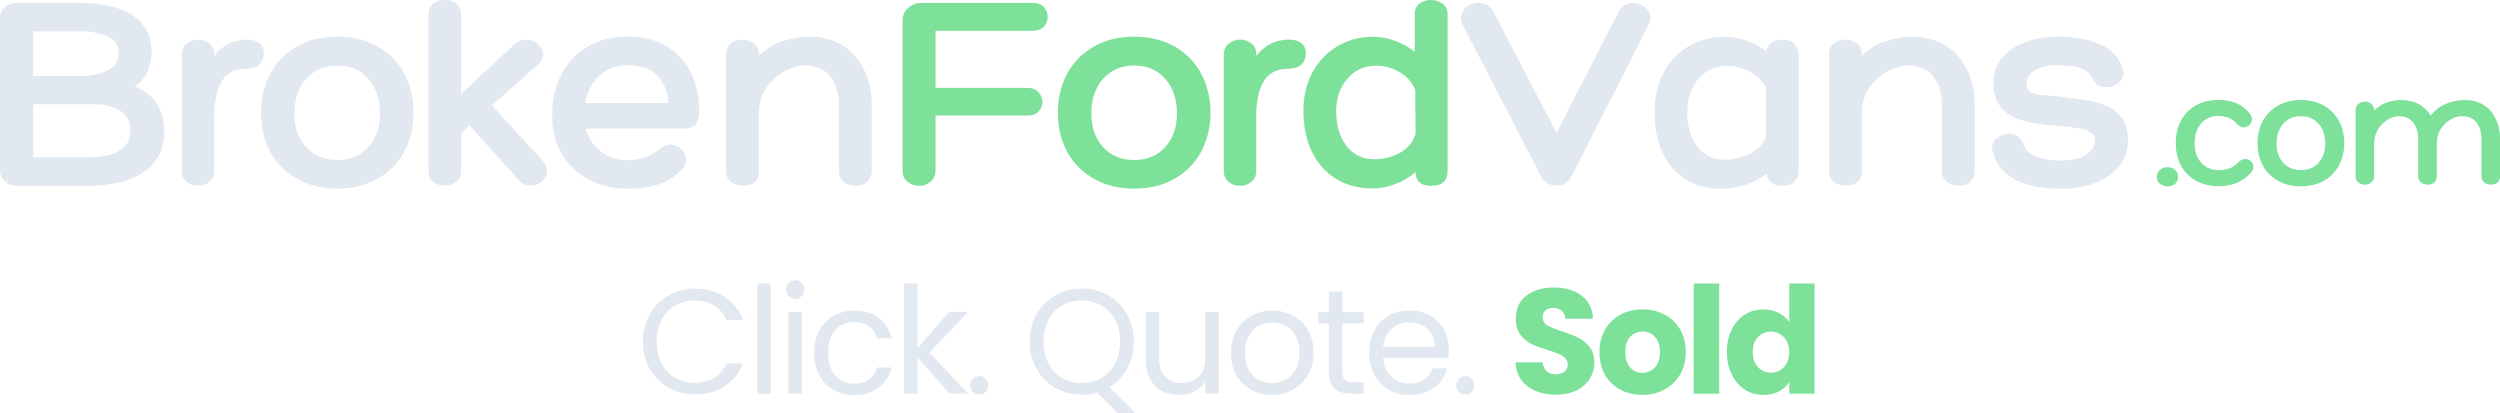 <?xml version="1.0" encoding="UTF-8"?>
<svg id="Layer_2" data-name="Layer 2" xmlns="http://www.w3.org/2000/svg" viewBox="0 0 377.7 62.45">
  <defs>
    <style>
      .cls-1 {
        fill: #e2e8f0;
      }

      .cls-2 {
        fill: #7de19a;
      }
    </style>
  </defs>
  <g id="Layer_1-2" data-name="Layer 1">
    <g id="_2edfd0e9f6" data-name="2edfd0e9f6">
      <path class="cls-1" d="M12.23.44c1.04,0,2.17.1,3.4.29,1.23.18,2.4.54,3.5,1.06,1.09.52,2,1.28,2.71,2.29.71,1.02,1.06,2.33,1.06,3.94,0,.93-.22,1.89-.67,2.88-.45.97-1.08,1.7-1.9,2.17,1.51.6,2.64,1.47,3.38,2.63.73,1.14,1.1,2.47,1.1,4,0,1.68-.34,3.06-1.02,4.15-.68,1.08-1.59,1.94-2.73,2.56-1.13.63-2.38,1.06-3.75,1.31-1.36.24-2.75.35-4.17.35H2.56c-.7,0-1.3-.22-1.81-.67-.5-.46-.75-1-.75-1.63V2.73c0-.67.25-1.21.75-1.65.51-.43,1.11-.65,1.81-.65h9.67ZM12.23,4.73h-7.21v6.73h7.33c1.47,0,2.76-.26,3.88-.79,1.13-.54,1.69-1.42,1.69-2.65,0-.96-.33-1.67-.98-2.13-.66-.46-1.43-.76-2.31-.92-.88-.17-1.68-.25-2.4-.25ZM14.4,15.75H5.02v8.02h8.13c1.04,0,2.06-.09,3.06-.29,1.01-.21,1.84-.61,2.5-1.21.65-.59.98-1.46.98-2.58,0-1.33-.52-2.32-1.54-2.96-1.03-.65-2.28-.98-3.75-.98Z"/>
      <path class="cls-1" d="M37.29,5.98c.78,0,1.4.17,1.85.5.47.33.71.88.71,1.63,0,.7-.24,1.25-.71,1.67-.46.41-1.08.6-1.85.6-1.82,0-3.1.66-3.83,1.96-.74,1.29-1.1,3.05-1.1,5.27v8.25c0,.64-.24,1.17-.71,1.58-.46.42-1.02.63-1.69.63-.75,0-1.35-.21-1.81-.63s-.69-.94-.69-1.58V8.19c0-.69.26-1.23.79-1.63.54-.39,1.11-.58,1.71-.58s1.16.19,1.65.56c.5.38.75.93.75,1.65v.27c.64-.83,1.38-1.45,2.21-1.85.83-.42,1.74-.63,2.73-.63Z"/>
      <path class="cls-1" d="M50.94,5.54c2.32,0,4.34.49,6.08,1.46,1.73.97,3.07,2.33,4.02,4.06.96,1.74,1.44,3.76,1.44,6.06-.03,2.27-.53,4.25-1.5,5.96-.96,1.7-2.3,3.02-4.02,3.98-1.72.96-3.73,1.44-6.02,1.44s-4.24-.48-5.98-1.44c-1.74-.96-3.09-2.28-4.06-3.98-.96-1.71-1.45-3.69-1.48-5.96,0-2.3.48-4.32,1.44-6.06.97-1.73,2.32-3.09,4.06-4.06,1.73-.97,3.74-1.46,6.02-1.46ZM50.94,24.17c1.97,0,3.54-.65,4.71-1.96,1.18-1.3,1.77-3,1.77-5.08s-.59-3.88-1.77-5.21c-1.17-1.34-2.74-2.02-4.71-2.02s-3.49.68-4.69,2.02c-1.18,1.33-1.77,3.07-1.77,5.21s.59,3.78,1.77,5.08c1.19,1.31,2.76,1.96,4.69,1.96Z"/>
      <path class="cls-1" d="M82.04,24.33c.48.61.68,1.2.58,1.77-.1.56-.38,1.02-.83,1.4-.45.38-.96.56-1.54.56-.78,0-1.44-.32-1.98-.96l-7.33-8.15-1.27,1.13v5.77c0,.72-.27,1.27-.81,1.65-.53.38-1.09.56-1.69.56-.64,0-1.21-.19-1.71-.56-.49-.38-.73-.92-.73-1.65V2.21c0-.75.24-1.3.73-1.67.5-.36,1.08-.54,1.75-.54s1.24.18,1.73.54c.48.36.73.92.73,1.67v11.98l8.04-7.5c.54-.47,1.15-.71,1.81-.71s1.28.23,1.77.69c.5.45.75.95.75,1.52s-.31,1.13-.92,1.71l-6.81,6.02,7.73,8.42Z"/>
      <path class="cls-1" d="M94.73,24.21c.84,0,1.67-.11,2.48-.35.8-.23,1.55-.63,2.25-1.17.67-.61,1.32-.9,1.96-.85.64.04,1.17.28,1.58.71.42.42.63.94.63,1.56s-.3,1.21-.9,1.79c-1.02.99-2.22,1.68-3.6,2.06-1.39.39-2.81.57-4.25.54-2.27,0-4.26-.46-5.98-1.38-1.71-.93-3.05-2.22-4.02-3.88-.97-1.65-1.46-3.56-1.46-5.73,0-2.38.46-4.46,1.38-6.25.93-1.79,2.24-3.19,3.94-4.21,1.69-1.01,3.69-1.52,6-1.52s4.28.47,5.9,1.42c1.63.95,2.86,2.27,3.71,3.96.86,1.68,1.29,3.66,1.29,5.92,0,.72-.15,1.34-.44,1.85-.29.5-1.06.75-2.29.75h-14.44c.4,1.42,1.17,2.57,2.29,3.46,1.13.88,2.45,1.31,3.98,1.31ZM94.79,9.85c-1.68,0-3.09.53-4.23,1.58-1.13,1.06-1.85,2.43-2.17,4.13h12.63c-.14-1.69-.7-3.07-1.69-4.13-.99-1.05-2.5-1.58-4.54-1.58Z"/>
      <path class="cls-1" d="M122.15,5.54c2.01,0,3.73.45,5.15,1.33,1.42.88,2.5,2.1,3.25,3.67.76,1.56,1.15,3.38,1.15,5.46v9.81c0,.67-.22,1.21-.67,1.63-.43.42-1.04.63-1.81.63-.72,0-1.32-.21-1.79-.63-.46-.42-.69-.96-.69-1.63v-9.9c0-1.79-.43-3.24-1.29-4.35-.85-1.11-2.2-1.67-4.04-1.67-.54,0-1.2.16-1.98.46-.77.29-1.52.74-2.25,1.35-.74.61-1.35,1.39-1.83,2.31-.47.92-.71,2.02-.71,3.29v8.54c0,1.47-.79,2.21-2.38,2.21-.75,0-1.37-.19-1.85-.58-.47-.39-.71-.93-.71-1.63V8.19c0-.72.25-1.27.75-1.65.51-.38,1.09-.56,1.73-.56.59,0,1.15.19,1.67.56.53.38.79.9.79,1.56v.31c1.25-1.15,2.54-1.92,3.88-2.29,1.33-.39,2.55-.58,3.65-.58Z"/>
      <path class="cls-2" d="M141.34,4.65v8.63h13.88c.76,0,1.33.23,1.71.69.38.45.56.93.56,1.44s-.19,1-.56,1.42-.95.63-1.71.63h-13.88v8.29c0,.75-.27,1.33-.79,1.73-.52.41-1.07.6-1.67.6-.64,0-1.22-.2-1.75-.6-.52-.4-.77-.96-.77-1.69V3c0-.69.28-1.29.83-1.79.57-.51,1.23-.77,1.98-.77h16.83c.78,0,1.35.22,1.73.65.38.43.56.93.56,1.48,0,.52-.19.99-.56,1.44-.38.43-.95.65-1.73.65h-14.67Z"/>
      <path class="cls-2" d="M171.34,5.54c2.32,0,4.34.49,6.08,1.46,1.73.97,3.07,2.33,4.02,4.06.96,1.74,1.44,3.76,1.44,6.06-.03,2.27-.53,4.25-1.5,5.96-.96,1.7-2.3,3.02-4.02,3.98-1.72.96-3.73,1.44-6.02,1.44s-4.24-.48-5.98-1.44c-1.74-.96-3.09-2.28-4.06-3.98-.96-1.71-1.45-3.69-1.48-5.96,0-2.3.48-4.32,1.44-6.06.97-1.73,2.32-3.09,4.06-4.06,1.73-.97,3.74-1.46,6.02-1.46ZM171.34,24.17c1.97,0,3.54-.65,4.71-1.96,1.18-1.3,1.77-3,1.77-5.08s-.59-3.88-1.77-5.21c-1.17-1.34-2.74-2.02-4.71-2.02s-3.49.68-4.69,2.02c-1.18,1.33-1.77,3.07-1.77,5.21s.59,3.78,1.77,5.08c1.19,1.31,2.76,1.96,4.69,1.96Z"/>
      <path class="cls-2" d="M194.72,5.98c.78,0,1.4.17,1.85.5.47.33.71.88.71,1.63,0,.7-.24,1.25-.71,1.67-.46.41-1.08.6-1.85.6-1.82,0-3.1.66-3.83,1.96-.74,1.29-1.1,3.05-1.1,5.27v8.25c0,.64-.24,1.17-.71,1.58-.46.42-1.02.63-1.69.63-.75,0-1.35-.21-1.81-.63s-.69-.94-.69-1.58V8.19c0-.69.26-1.23.79-1.63.54-.39,1.11-.58,1.71-.58s1.16.19,1.65.56c.5.38.75.93.75,1.65v.27c.64-.83,1.38-1.45,2.21-1.85.83-.42,1.74-.63,2.73-.63Z"/>
      <path class="cls-2" d="M216.18,0c.61,0,1.18.18,1.71.52.54.35.81.9.81,1.65v23.69c0,1.47-.84,2.21-2.52,2.21-1.5,0-2.28-.69-2.33-2.08-.93.81-1.97,1.43-3.13,1.85-1.16.42-2.25.63-3.29.63-2.18,0-4.06-.49-5.63-1.48-1.57-.98-2.78-2.36-3.63-4.13-.83-1.76-1.25-3.78-1.25-6.06s.44-4.15,1.33-5.81c.9-1.68,2.15-3.01,3.75-3.98,1.61-.97,3.47-1.46,5.58-1.46.96,0,1.98.2,3.08.58,1.09.38,2.13.94,3.08,1.69V2.17c0-.75.25-1.3.75-1.65.5-.34,1.05-.52,1.67-.52ZM207.56,24.06c1.44,0,2.75-.32,3.92-.96,1.18-.65,1.97-1.6,2.38-2.85l-.04-6.67c-.5-1.19-1.31-2.09-2.42-2.71-1.11-.63-2.26-.94-3.44-.94-1.83,0-3.31.66-4.42,1.98-1.11,1.31-1.67,2.95-1.67,4.92,0,2.11.52,3.85,1.56,5.21,1.04,1.35,2.42,2.02,4.13,2.02Z"/>
      <path class="cls-1" d="M220.93,3.65c-.26-.61-.28-1.16-.06-1.65.21-.5.54-.88,1-1.15.47-.28.96-.42,1.48-.42s.98.1,1.35.31c.38.2.68.54.92,1.02l9.54,18.31,9.35-18.23c.5-.94,1.23-1.42,2.21-1.42.53,0,1.03.15,1.5.44.48.28.82.68,1.02,1.19.21.5.14,1.1-.21,1.79l-11.63,22.85c-.53.91-1.28,1.35-2.25,1.35-.47,0-.93-.11-1.35-.33-.43-.23-.77-.6-1-1.1l-11.88-22.98Z"/>
      <path class="cls-1" d="M269.27,5.98c.75,0,1.34.22,1.79.65.46.42.69.96.69,1.63v17.56c0,.67-.23,1.21-.69,1.63-.45.42-1.04.63-1.79.63s-1.29-.17-1.69-.5c-.41-.33-.65-.77-.73-1.31-.99.78-2.09,1.35-3.31,1.71-1.21.36-2.36.54-3.46.54-2.08,0-3.89-.48-5.42-1.44-1.52-.96-2.68-2.3-3.48-4.02-.81-1.73-1.21-3.76-1.21-6.08s.44-4.23,1.33-5.94c.9-1.71,2.15-3.05,3.75-4.02,1.61-.97,3.47-1.46,5.58-1.46.92,0,1.94.18,3.06.52,1.14.35,2.19.91,3.15,1.67.11-.53.36-.95.77-1.27.4-.32.95-.48,1.65-.48ZM260.6,24.13c1.26,0,2.48-.28,3.67-.85,1.19-.57,2.03-1.4,2.52-2.5v-7.5c-.54-1.07-1.36-1.89-2.46-2.46-1.1-.58-2.22-.88-3.35-.88-1.82,0-3.29.67-4.4,2-1.11,1.32-1.67,3.01-1.67,5.06s.52,3.86,1.56,5.17c1.04,1.31,2.42,1.96,4.13,1.96Z"/>
      <path class="cls-1" d="M288.79,5.54c2.01,0,3.73.45,5.15,1.33,1.42.88,2.5,2.1,3.25,3.67.76,1.56,1.15,3.38,1.15,5.46v9.81c0,.67-.22,1.21-.67,1.63-.43.42-1.04.63-1.81.63-.72,0-1.32-.21-1.79-.63-.46-.42-.69-.96-.69-1.63v-9.9c0-1.79-.43-3.24-1.29-4.35-.85-1.11-2.2-1.67-4.04-1.67-.54,0-1.2.16-1.98.46-.77.29-1.52.74-2.25,1.35-.74.61-1.35,1.39-1.83,2.31-.47.92-.71,2.02-.71,3.29v8.54c0,1.47-.79,2.21-2.38,2.21-.75,0-1.37-.19-1.85-.58-.47-.39-.71-.93-.71-1.63V8.19c0-.72.25-1.27.75-1.65.51-.38,1.09-.56,1.73-.56.59,0,1.15.19,1.67.56.53.38.79.9.79,1.56v.31c1.25-1.15,2.54-1.92,3.88-2.29,1.33-.39,2.55-.58,3.65-.58Z"/>
      <path class="cls-1" d="M301.04,22.9c-.21-.8-.02-1.45.56-1.94.58-.5,1.22-.75,1.92-.75.51,0,.97.16,1.38.46.42.31.72.77.92,1.38.18.52.55.94,1.13,1.27.58.33,1.26.58,2.02.73.76.14,1.53.21,2.31.21,1.57,0,2.82-.28,3.77-.83.96-.57,1.44-1.29,1.44-2.17,0-.61-.26-1.05-.77-1.33-.5-.29-1.16-.49-1.98-.6-.82-.13-1.7-.21-2.63-.27-1.21-.11-2.41-.25-3.58-.42-1.17-.18-2.23-.48-3.19-.9-.95-.43-1.71-1.05-2.29-1.88-.58-.82-.88-1.94-.88-3.35s.4-2.6,1.21-3.65c.82-1.04,1.96-1.85,3.44-2.44,1.47-.58,3.18-.88,5.13-.88,1.13,0,2.33.11,3.63.33,1.3.22,2.51.67,3.63,1.33,1.13.66,1.94,1.68,2.46,3.06.21.58.19,1.1-.04,1.56-.24.45-.58.79-1.02,1.02-.45.22-.9.33-1.35.33-.53,0-.96-.09-1.29-.29-.33-.21-.61-.56-.83-1.06-.27-.59-.71-1.04-1.33-1.33s-1.29-.47-2-.54c-.71-.07-1.32-.1-1.83-.1-1.45,0-2.61.24-3.5.73-.88.49-1.31,1.14-1.31,1.96,0,.7.23,1.17.69,1.42.46.24,1.08.38,1.88.42.8.04,1.7.13,2.69.25,1.21.14,2.4.3,3.58.48,1.19.17,2.28.46,3.25.88.98.42,1.77,1.04,2.35,1.88.58.82.88,1.95.88,3.4s-.43,2.68-1.29,3.77c-.85,1.1-2.04,1.95-3.56,2.56-1.52.61-3.29.92-5.31.92-.89,0-1.86-.07-2.92-.21-1.06-.13-2.08-.38-3.08-.77-1-.39-1.88-.95-2.63-1.69-.75-.73-1.29-1.71-1.6-2.94Z"/>
      <path class="cls-1" d="M97.13,51.62c0-1.53.34-2.9,1.04-4.13.69-1.22,1.64-2.17,2.83-2.85,1.19-.69,2.51-1.04,3.96-1.04,1.71,0,3.2.41,4.48,1.23,1.28.82,2.21,1.99,2.79,3.5h-2.46c-.43-.94-1.06-1.67-1.88-2.17-.82-.51-1.8-.77-2.94-.77s-2.08.26-2.96.77c-.86.5-1.54,1.22-2.04,2.17-.49.93-.73,2.03-.73,3.29s.24,2.35.73,3.29c.5.93,1.18,1.66,2.04,2.17.88.5,1.86.75,2.96.75s2.11-.25,2.94-.75c.82-.5,1.44-1.22,1.88-2.17h2.46c-.58,1.5-1.52,2.66-2.79,3.48-1.28.81-2.77,1.21-4.48,1.21-1.45,0-2.77-.34-3.96-1.02-1.2-.68-2.14-1.63-2.83-2.83-.7-1.22-1.04-2.59-1.04-4.13Z"/>
      <path class="cls-1" d="M116.46,42.83v16.65h-2.04v-16.65h2.04Z"/>
      <path class="cls-1" d="M120.16,45.14c-.39,0-.72-.13-1-.4-.27-.28-.4-.61-.4-1s.13-.71.4-.98c.28-.28.61-.42,1-.42s.69.14.96.42c.26.27.4.59.4.98s-.14.72-.4,1c-.27.27-.58.4-.96.4ZM121.14,47.14v12.33h-2.04v-12.33h2.04Z"/>
      <path class="cls-1" d="M123,53.29c0-1.28.26-2.39.77-3.33.51-.96,1.22-1.7,2.13-2.23.92-.53,1.96-.79,3.13-.79,1.51,0,2.76.37,3.73,1.1.98.74,1.64,1.76,1.96,3.06h-2.21c-.21-.75-.62-1.34-1.23-1.77-.6-.43-1.35-.65-2.25-.65-1.17,0-2.11.41-2.83,1.21-.72.79-1.08,1.93-1.08,3.4s.36,2.64,1.08,3.46c.72.81,1.67,1.21,2.83,1.21.9,0,1.65-.21,2.25-.63.59-.43,1.01-1.03,1.23-1.81h2.21c-.33,1.27-.99,2.28-1.98,3.04-.99.75-2.22,1.13-3.71,1.13-1.17,0-2.21-.26-3.13-.79-.91-.53-1.61-1.27-2.13-2.23-.52-.96-.77-2.08-.77-3.38Z"/>
      <path class="cls-1" d="M143.47,59.47l-4.85-5.44v5.44h-2.04v-16.65h2.04v9.79l4.75-5.48h2.85l-5.79,6.15,5.83,6.19h-2.79Z"/>
      <path class="cls-1" d="M147.96,59.6c-.39,0-.72-.13-.98-.4-.27-.26-.4-.59-.4-.98s.13-.73.4-1c.26-.26.59-.4.98-.4s.69.14.96.4c.26.27.4.6.4,1s-.14.72-.4.98c-.27.27-.58.4-.96.4Z"/>
      <path class="cls-1" d="M168.91,62.45l-3.13-3.15c-.77.22-1.55.33-2.35.33-1.45,0-2.77-.34-3.98-1.02-1.2-.69-2.15-1.65-2.85-2.88-.7-1.22-1.04-2.59-1.04-4.13s.34-2.9,1.04-4.13c.71-1.22,1.66-2.17,2.85-2.85,1.21-.68,2.53-1.02,3.98-1.02s2.8.34,4,1.02c1.21.68,2.15,1.64,2.83,2.85.69,1.21,1.04,2.58,1.04,4.13s-.33,2.85-1,4.06c-.66,1.2-1.56,2.14-2.71,2.83l3.96,3.94h-2.65ZM157.66,51.62c0,1.25.25,2.35.75,3.29.5.95,1.19,1.68,2.06,2.19.89.5,1.88.75,2.96.75s2.08-.25,2.96-.75c.89-.51,1.58-1.24,2.08-2.19.5-.94.75-2.04.75-3.29s-.25-2.36-.75-3.29c-.5-.94-1.19-1.67-2.06-2.17-.88-.51-1.87-.77-2.98-.77s-2.08.26-2.96.77c-.88.5-1.56,1.22-2.06,2.17-.5.93-.75,2.03-.75,3.29Z"/>
      <path class="cls-1" d="M184.14,47.14v12.33h-2.04v-1.81c-.39.63-.94,1.12-1.65,1.48-.7.34-1.46.52-2.29.52-.96,0-1.83-.2-2.6-.6-.77-.4-1.37-1-1.81-1.79-.43-.79-.65-1.76-.65-2.9v-7.23h2.02v6.96c0,1.21.3,2.14.92,2.79.63.66,1.46.98,2.52.98s1.96-.33,2.58-1c.64-.68.96-1.67.96-2.96v-6.77h2.04Z"/>
      <path class="cls-1" d="M192.13,59.68c-1.16,0-2.2-.26-3.15-.79-.93-.53-1.67-1.27-2.21-2.23-.53-.97-.79-2.09-.79-3.38s.27-2.38.81-3.33c.55-.97,1.3-1.71,2.25-2.23.94-.53,2.01-.79,3.19-.79s2.22.27,3.17.79c.94.52,1.69,1.25,2.23,2.21.55.96.83,2.08.83,3.35s-.29,2.41-.85,3.38c-.56.96-1.31,1.7-2.27,2.23-.96.53-2.03.79-3.21.79ZM192.13,57.87c.73,0,1.42-.17,2.06-.5.65-.34,1.17-.86,1.56-1.56.4-.69.6-1.53.6-2.52s-.2-1.82-.58-2.52c-.39-.69-.91-1.21-1.54-1.54-.63-.33-1.3-.5-2.02-.5s-1.44.17-2.06.5-1.13.85-1.5,1.54c-.38.7-.56,1.54-.56,2.52s.18,1.85.54,2.54c.38.7.86,1.21,1.48,1.54.61.33,1.28.5,2.02.5Z"/>
      <path class="cls-1" d="M202.8,48.83v7.27c0,.6.13,1.02.38,1.27.26.25.71.38,1.33.38h1.5v1.73h-1.83c-1.14,0-1.99-.26-2.56-.79-.57-.53-.85-1.39-.85-2.58v-7.27h-1.6v-1.69h1.6v-3.1h2.04v3.1h3.21v1.69h-3.21Z"/>
      <path class="cls-1" d="M218.88,52.83c0,.39-.02.81-.06,1.25h-9.85c.07,1.21.48,2.16,1.23,2.85.76.68,1.69,1.02,2.77,1.02.89,0,1.63-.21,2.21-.63.59-.42,1.01-.97,1.25-1.67h2.21c-.32,1.2-.98,2.17-1.98,2.92-.99.74-2.22,1.1-3.69,1.1-1.17,0-2.22-.26-3.15-.79-.92-.53-1.64-1.27-2.17-2.23-.53-.97-.79-2.09-.79-3.38s.26-2.4.77-3.35c.51-.96,1.23-1.69,2.15-2.21.93-.53,1.99-.79,3.19-.79s2.2.26,3.1.77c.9.52,1.59,1.22,2.08,2.1.48.89.73,1.9.73,3.02ZM216.78,52.41c0-.78-.18-1.44-.52-2-.35-.57-.82-1-1.42-1.29-.58-.29-1.24-.44-1.96-.44-1.04,0-1.93.33-2.65,1-.72.66-1.14,1.56-1.25,2.73h7.79Z"/>
      <path class="cls-1" d="M221.37,59.6c-.39,0-.72-.13-.98-.4-.27-.26-.4-.59-.4-.98s.13-.73.4-1c.26-.26.59-.4.98-.4s.69.14.96.4c.26.27.4.6.4,1s-.14.72-.4.98c-.27.27-.58.4-.96.4Z"/>
      <path class="cls-2" d="M235.14,59.64c-1.16,0-2.19-.19-3.1-.56s-1.65-.93-2.19-1.67c-.54-.73-.83-1.63-.88-2.67h4.1c.05.58.26,1.04.6,1.35.34.31.8.46,1.35.46s1.01-.13,1.33-.4c.33-.26.5-.63.5-1.1,0-.39-.14-.71-.4-.96-.25-.25-.57-.46-.96-.63-.38-.17-.92-.35-1.63-.56-1.03-.32-1.87-.63-2.52-.94-.64-.32-1.19-.78-1.65-1.4-.46-.63-.69-1.43-.69-2.42,0-1.47.53-2.63,1.58-3.46,1.07-.83,2.46-1.25,4.17-1.25s3.14.42,4.21,1.25c1.07.83,1.64,1.99,1.71,3.48h-4.17c-.03-.51-.22-.92-.56-1.21-.35-.29-.79-.44-1.31-.44-.47,0-.85.13-1.15.38-.28.25-.42.6-.42,1.06,0,.52.23.92.71,1.21.48.28,1.24.58,2.27.92,1.01.33,1.84.66,2.48.98.64.32,1.19.78,1.65,1.38.47.6.71,1.37.71,2.31s-.23,1.72-.69,2.46c-.46.74-1.13,1.33-2,1.77-.86.43-1.89.65-3.08.65Z"/>
      <path class="cls-2" d="M248.12,59.66c-1.22,0-2.33-.26-3.31-.79-.99-.53-1.77-1.28-2.33-2.25-.56-.97-.83-2.11-.83-3.42s.28-2.43.85-3.42c.57-.98,1.34-1.73,2.33-2.25,1-.53,2.11-.79,3.33-.79s2.34.27,3.33.79c1,.52,1.78,1.27,2.35,2.25.57.99.85,2.13.85,3.42s-.29,2.43-.88,3.42c-.58.97-1.38,1.72-2.38,2.25-.99.53-2.1.79-3.33.79ZM248.12,56.33c.73,0,1.36-.27,1.88-.81.53-.54.79-1.31.79-2.31s-.26-1.78-.77-2.31c-.5-.54-1.12-.81-1.85-.81s-1.38.27-1.88.79c-.49.53-.73,1.31-.73,2.33s.24,1.77.73,2.31c.48.54,1.09.81,1.83.81Z"/>
      <path class="cls-2" d="M259.74,42.83v16.65h-3.85v-16.65h3.85Z"/>
      <path class="cls-2" d="M260.9,53.18c0-1.29.24-2.42.73-3.4.48-.98,1.15-1.73,1.98-2.25.84-.53,1.79-.79,2.83-.79.82,0,1.57.18,2.25.52.69.33,1.23.8,1.63,1.4v-5.83h3.83v16.65h-3.83v-1.79c-.36.6-.88,1.08-1.54,1.44-.67.36-1.45.54-2.33.54-1.04,0-1.99-.26-2.83-.79-.83-.54-1.49-1.3-1.98-2.29-.49-.98-.73-2.11-.73-3.4ZM270.31,53.2c0-.96-.27-1.71-.81-2.27-.53-.55-1.18-.83-1.94-.83s-1.42.27-1.96.81c-.53.54-.79,1.3-.79,2.27s.26,1.72.79,2.29c.54.56,1.19.83,1.96.83s1.41-.28,1.94-.83c.54-.55.81-1.31.81-2.27Z"/>
      <path class="cls-2" d="M327.48,25.26c.47,0,.85.14,1.15.42.29.27.44.61.44,1.04s-.15.77-.44,1.04c-.29.26-.68.4-1.15.4s-.85-.14-1.17-.4c-.31-.28-.46-.63-.46-1.04s.15-.78.46-1.04c.32-.28.71-.42,1.17-.42Z"/>
      <path class="cls-2" d="M337.98,18.73c-.38-.44-.82-.76-1.33-.94-.5-.18-1-.27-1.5-.27-1.08,0-1.95.38-2.6,1.13-.66.75-.98,1.76-.98,3.02s.34,2.19,1.02,2.94c.68.74,1.57,1.1,2.67,1.1.48,0,.98-.08,1.5-.25.51-.18.96-.47,1.35-.88.36-.36.71-.55,1.06-.56.36-.01.65.09.88.31.23.21.36.48.4.81.03.33-.12.68-.44,1.02-.64.71-1.38,1.22-2.21,1.52-.82.3-1.68.46-2.56.46-1.31,0-2.45-.27-3.42-.81-.97-.54-1.74-1.3-2.29-2.27-.54-.97-.81-2.09-.81-3.38s.26-2.49.79-3.48c.54-.98,1.3-1.75,2.27-2.29.97-.54,2.09-.81,3.38-.81.9,0,1.74.14,2.52.42.79.28,1.51.81,2.17,1.58.29.35.42.69.38,1.02-.04.32-.19.59-.44.81-.24.21-.53.31-.88.31-.33-.01-.64-.19-.92-.52Z"/>
      <path class="cls-2" d="M347.61,15.11c1.32,0,2.47.28,3.46.83.98.54,1.75,1.31,2.29,2.29.54.99.81,2.14.81,3.46-.02,1.28-.3,2.41-.85,3.38-.54.97-1.31,1.73-2.29,2.27-.97.54-2.11.81-3.42.81s-2.41-.27-3.4-.81c-.99-.54-1.76-1.3-2.31-2.27-.54-.97-.82-2.09-.83-3.38,0-1.32.27-2.47.81-3.46.55-.98,1.32-1.75,2.31-2.29.98-.55,2.13-.83,3.42-.83ZM347.61,25.69c1.13,0,2.02-.36,2.69-1.1.67-.75,1-1.71,1-2.9s-.33-2.21-1-2.98c-.67-.76-1.56-1.15-2.69-1.15s-1.99.39-2.67,1.15c-.67.77-1,1.76-1,2.98s.33,2.15,1,2.9c.68.74,1.57,1.1,2.67,1.1Z"/>
      <path class="cls-2" d="M372.29,15.11c1.15,0,2.13.25,2.94.75.8.5,1.42,1.2,1.83,2.1.43.89.65,1.93.65,3.1v5.54c0,.39-.12.7-.35.94-.24.24-.58.35-1.04.35-.42,0-.76-.11-1.02-.35-.27-.23-.4-.55-.4-.94v-5.58c0-1.01-.24-1.84-.73-2.48-.47-.65-1.23-.98-2.27-.98-.53,0-1.08.17-1.67.5s-1.08.81-1.48,1.44c-.41.63-.6,1.39-.6,2.29v4.81c0,.39-.12.7-.35.94-.24.24-.58.35-1.02.35-.42,0-.77-.11-1.04-.35-.27-.23-.4-.55-.4-.94v-5.58c0-1.01-.24-1.84-.73-2.48-.47-.65-1.23-.98-2.27-.98-.31,0-.67.09-1.08.27-.42.17-.82.43-1.21.77-.39.35-.72.79-.98,1.31-.25.53-.38,1.16-.38,1.88v4.88c0,.41-.16.71-.46.92-.29.21-.6.31-.94.31-.38,0-.7-.1-.98-.31-.28-.21-.42-.51-.42-.92v-10.06c0-.34.13-.64.4-.88.28-.25.61-.38,1-.38.42,0,.75.13,1,.38.26.24.4.53.4.88v.08c.67-.64,1.35-1.06,2.06-1.27s1.38-.31,2-.31c1.04,0,1.94.21,2.69.63s1.34.99,1.79,1.71c.51-.63,1.06-1.1,1.65-1.44.59-.33,1.19-.56,1.77-.69.59-.14,1.15-.21,1.65-.21Z"/>
    </g>
  </g>
</svg>